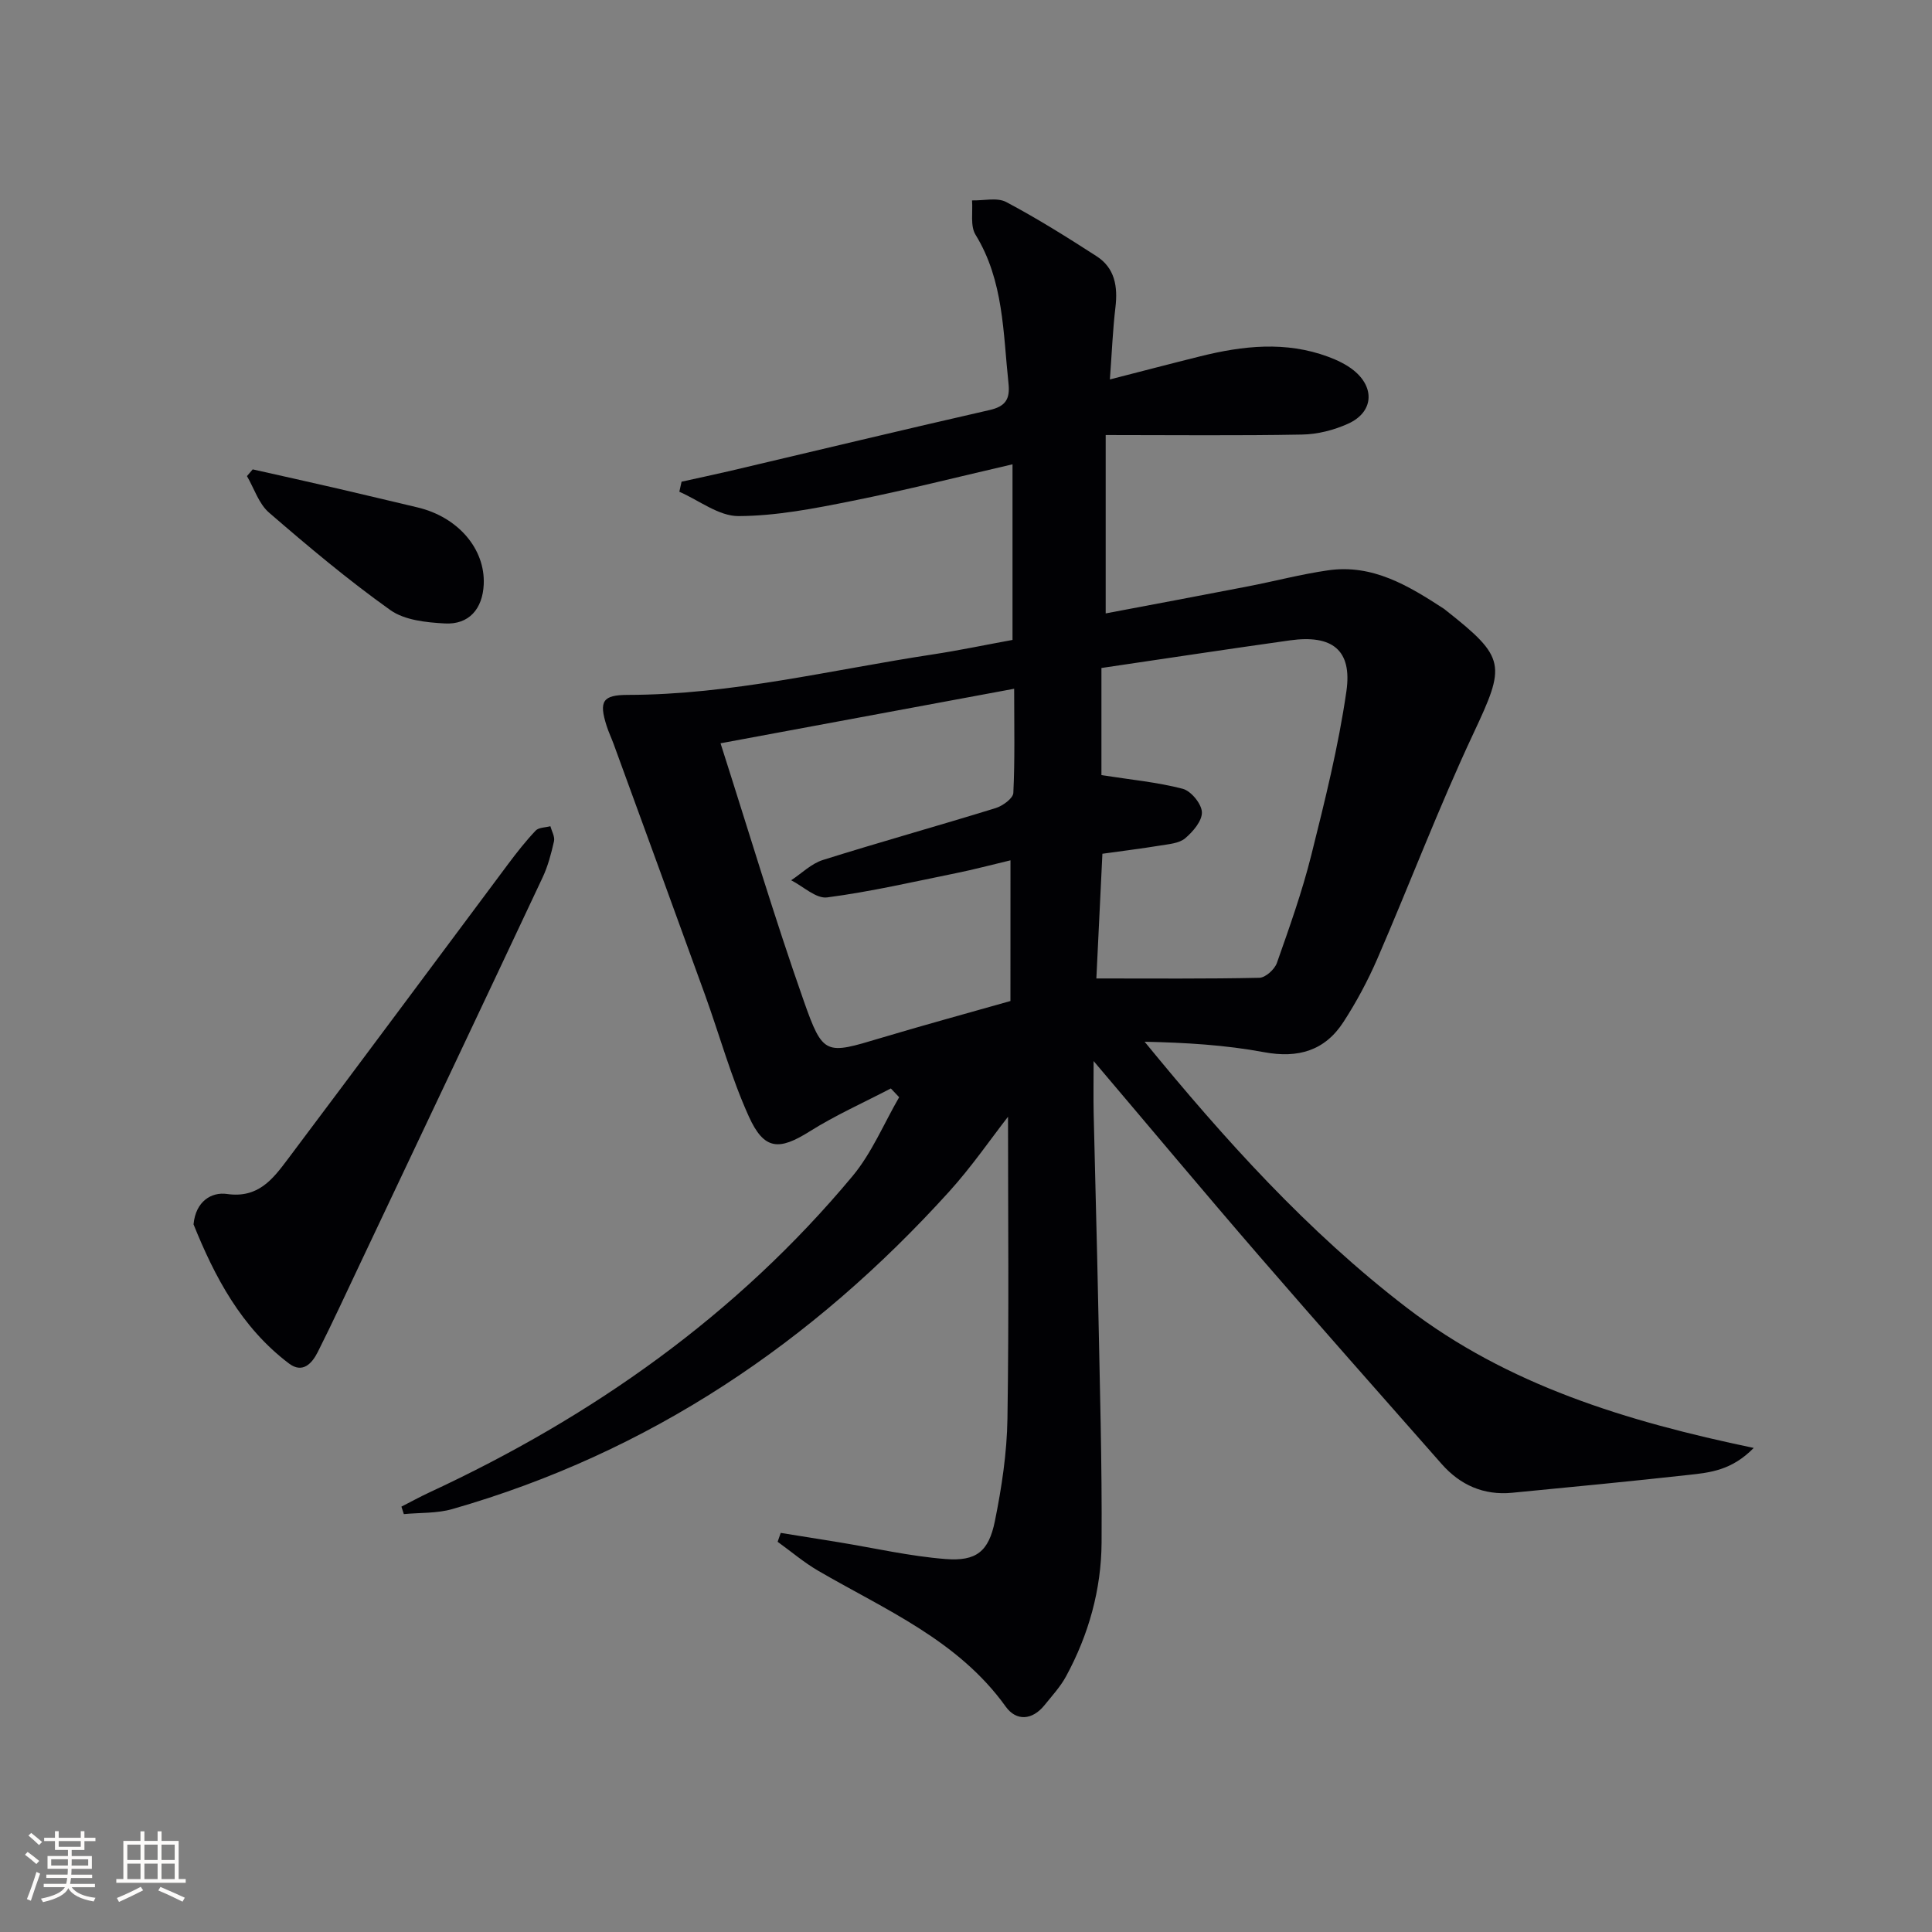 <svg enable-background="new 0 0 400 400" viewBox="0 0 400 400" xmlns="http://www.w3.org/2000/svg"><rect x="0" y="0" width="400" height="400" fill="#808080" stroke="none"/><g fill="#010104"><path d="m161.64 317.37c4.02.65 8.04 1.29 12.05 1.94 7.35 1.2 14.67 2.89 22.07 3.47 6.38.5 8.94-1.55 10.22-7.85 1.41-6.96 2.49-14.1 2.6-21.18.33-21.12.12-42.25.12-62.54-3.5 4.48-7.49 10.31-12.19 15.5-28.29 31.25-62.07 54.04-102.87 65.73-3.18.91-6.68.72-10.03 1.04-.17-.52-.33-1.04-.5-1.55 1.93-.98 3.83-2.03 5.79-2.94 33.79-15.68 63.64-36.73 87.6-65.48 4-4.8 6.48-10.86 9.66-16.34-.57-.61-1.15-1.21-1.72-1.82-5.63 2.94-11.47 5.54-16.83 8.91-6.29 3.95-9.4 3.91-12.57-3.1-3.68-8.12-6.05-16.82-9.09-25.23-6.27-17.32-12.6-34.61-18.91-51.91-.46-1.25-1.04-2.46-1.44-3.72-1.64-5.13-.84-6.42 4.38-6.43 21.42-.02 42.15-5.19 63.15-8.38 5.4-.82 10.76-1.95 16.5-3 0-11.92 0-23.83 0-36.36-11.1 2.56-22.1 5.36-33.21 7.58-7.76 1.56-15.67 3.11-23.52 3.14-4.07.02-8.16-3.25-12.25-5.04.15-.69.31-1.39.46-2.08 3.32-.74 6.65-1.44 9.97-2.21 17.92-4.22 35.83-8.53 53.78-12.62 3.3-.75 4.29-2.24 3.94-5.5-1.13-10.52-.97-21.26-6.83-30.81-1.12-1.83-.53-4.71-.72-7.1 2.39.07 5.19-.66 7.08.34 6.42 3.4 12.6 7.28 18.71 11.22 3.79 2.45 4.41 6.29 3.9 10.58-.55 4.6-.73 9.24-1.15 14.93 6.75-1.73 12.72-3.3 18.72-4.79 8.83-2.2 17.68-3.17 26.47.09 1.85.69 3.72 1.57 5.25 2.79 4.52 3.62 4.11 8.71-1.11 11.07-2.94 1.33-6.33 2.2-9.54 2.25-13.28.25-26.57.1-40.66.1v36.93c9.67-1.83 19.58-3.68 29.47-5.6 5.53-1.07 11-2.52 16.57-3.32 9.24-1.34 16.69 3.21 24 7.97.14.09.26.21.39.31 12.52 9.86 12.37 11.29 5.73 25.44-7.18 15.3-13.18 31.15-19.9 46.67-1.97 4.54-4.34 8.97-7.03 13.12-3.86 5.95-9.38 7.57-16.46 6.25-8.05-1.5-16.29-1.98-24.71-2.16 16.55 20.23 33.74 39.32 54.27 55.06 20.88 16.01 45.39 23.52 71.84 29.04-4.56 4.65-9.02 5.09-13.34 5.57-12.21 1.35-24.44 2.53-36.67 3.71-5.88.57-10.76-1.58-14.62-5.98-12.64-14.36-25.34-28.68-37.86-43.16-11.3-13.07-22.38-26.34-34.18-40.24 0 4.09-.06 7.46.01 10.84.29 13.14.68 26.29.94 39.43.32 16.47.81 32.95.7 49.42-.06 9.73-2.67 19.07-7.35 27.69-1.17 2.16-2.9 4.03-4.46 5.97-2.54 3.15-5.85 3.36-8.04.3-9.86-13.75-24.95-20.05-38.84-28.13-2.95-1.72-5.59-3.98-8.38-5.99.21-.63.42-1.23.64-1.84zm47.57-139.25c-4.08.97-7.59 1.91-11.14 2.63-8.92 1.81-17.82 3.87-26.82 5.05-2.29.3-4.96-2.29-7.45-3.55 2.18-1.43 4.18-3.45 6.57-4.2 11.87-3.73 23.87-7.07 35.76-10.74 1.46-.45 3.61-2.01 3.67-3.14.34-6.94.17-13.91.17-21.57-20.37 3.78-40.12 7.45-60.79 11.29 5.97 18.64 11.17 36.13 17.22 53.31 4.01 11.4 4.54 11.13 15.94 7.71 8.81-2.64 17.7-5.06 26.86-7.66.01-9.58.01-19.02.01-29.13zm17.78 24.46c11.89 0 22.82.1 33.75-.14 1.27-.03 3.16-1.74 3.63-3.08 2.59-7.35 5.22-14.73 7.11-22.28 2.81-11.23 5.63-22.53 7.28-33.97 1.23-8.56-2.96-11.75-11.69-10.53-13.11 1.84-26.2 3.83-39.03 5.72v22.18c6.07.95 11.56 1.46 16.83 2.83 1.72.45 3.91 3.12 3.97 4.84.07 1.8-1.85 4.05-3.48 5.42-1.25 1.05-3.37 1.19-5.15 1.49-3.91.64-7.84 1.12-11.97 1.7-.44 9.02-.86 17.75-1.25 25.82z"/><path d="m40.07 253.49c.44-4.79 3.73-6.75 6.93-6.29 6.45.93 9.49-3.09 12.54-7.15 15.29-20.34 30.45-40.79 45.68-61.18 1.79-2.39 3.64-4.75 5.69-6.91.63-.66 2.01-.62 3.04-.9.28 1.04.96 2.17.75 3.11-.58 2.57-1.26 5.17-2.38 7.54-12.52 26.63-25.12 53.21-37.71 79.8-2.92 6.16-5.77 12.35-8.83 18.43-1.18 2.33-3.11 4.5-5.95 2.36-9.91-7.49-15.41-18.02-19.76-28.81z"/><path d="m52.32 97.18c5.88 1.32 11.77 2.62 17.64 3.98 5.48 1.26 10.95 2.6 16.43 3.88 8.4 1.97 14.1 8.58 13.76 15.96-.23 5.07-3.06 8.36-8.06 8.08-3.84-.21-8.33-.67-11.29-2.78-8.73-6.22-16.98-13.15-25.1-20.17-2.12-1.83-3.08-5-4.57-7.56.39-.46.79-.92 1.19-1.39z"/></g><path d="m5.17 384 .55-.58c.85.61 1.65 1.24 2.4 1.87l-.59.64c-.83-.73-1.62-1.38-2.36-1.93m1.22 9.53-.82-.34c.71-1.76 1.37-3.64 1.98-5.63.24.13.5.25.76.36-.6 1.67-1.24 3.54-1.92 5.61m-.5-13.5.57-.54c.56.44 1.31 1.06 2.26 1.87l-.64.64c-.68-.66-1.41-1.32-2.19-1.97m3.25.46h2.24v-1.36h.77v1.36h4.57v-1.36h.76v1.36h2.28v.69h-2.28v1.84h-2.64v1.26h4.18v2.64h-4.21c0 .45-.02.86-.05 1.21h4.32v.69h-4.38c-.04.34-.1.75-.19 1.22h5.15v.69h-4.82c.87 1.19 2.51 1.92 4.93 2.19-.17.31-.3.57-.37.76-2.77-.49-4.52-1.41-5.26-2.76-.56 1.26-2.3 2.23-5.24 2.9-.12-.25-.26-.48-.43-.72 2.73-.55 4.38-1.34 4.96-2.38h-4.38v-.69h4.65c.1-.38.17-.79.21-1.22h-4.32v-.69h4.4c.03-.34.05-.75.05-1.21h-4.2v-2.64h4.23v-1.26h-2.69v-1.84h-2.24zm1.46 4.46v1.29h3.45c.01-.4.02-.57.01-.53v-.32-.45h-3.46zm1.55-2.59h4.57v-1.19h-4.57zm6.11 2.59h-3.42v.77c-.01.19-.01.37-.02.53h3.44z" fill="#fcfbfa"/><path d="m32.63 379.16h.82v1.98h3.54v7.89h1.46v.78h-14.37v-.78h1.46v-7.89h3.54v-1.98h.82v1.98h2.73zm-3.49 11.48.5.73c-1.61.82-3.28 1.63-5 2.41-.13-.27-.28-.55-.44-.82 1.75-.72 3.4-1.49 4.94-2.32m-2.78-5.55h2.73v-3.18h-2.73zm0 3.95h2.73v-3.2h-2.73zm3.54-3.95h2.73v-3.18h-2.73zm0 3.95h2.73v-3.2h-2.73zm7.89 4.68c-1.84-.92-3.51-1.7-5.02-2.32l.45-.73c1.89.8 3.57 1.55 5.04 2.23zm-1.62-11.81h-2.73v3.18h2.73zm-2.73 7.13h2.73v-3.2h-2.73z" fill="#fcfbfa"/></svg>